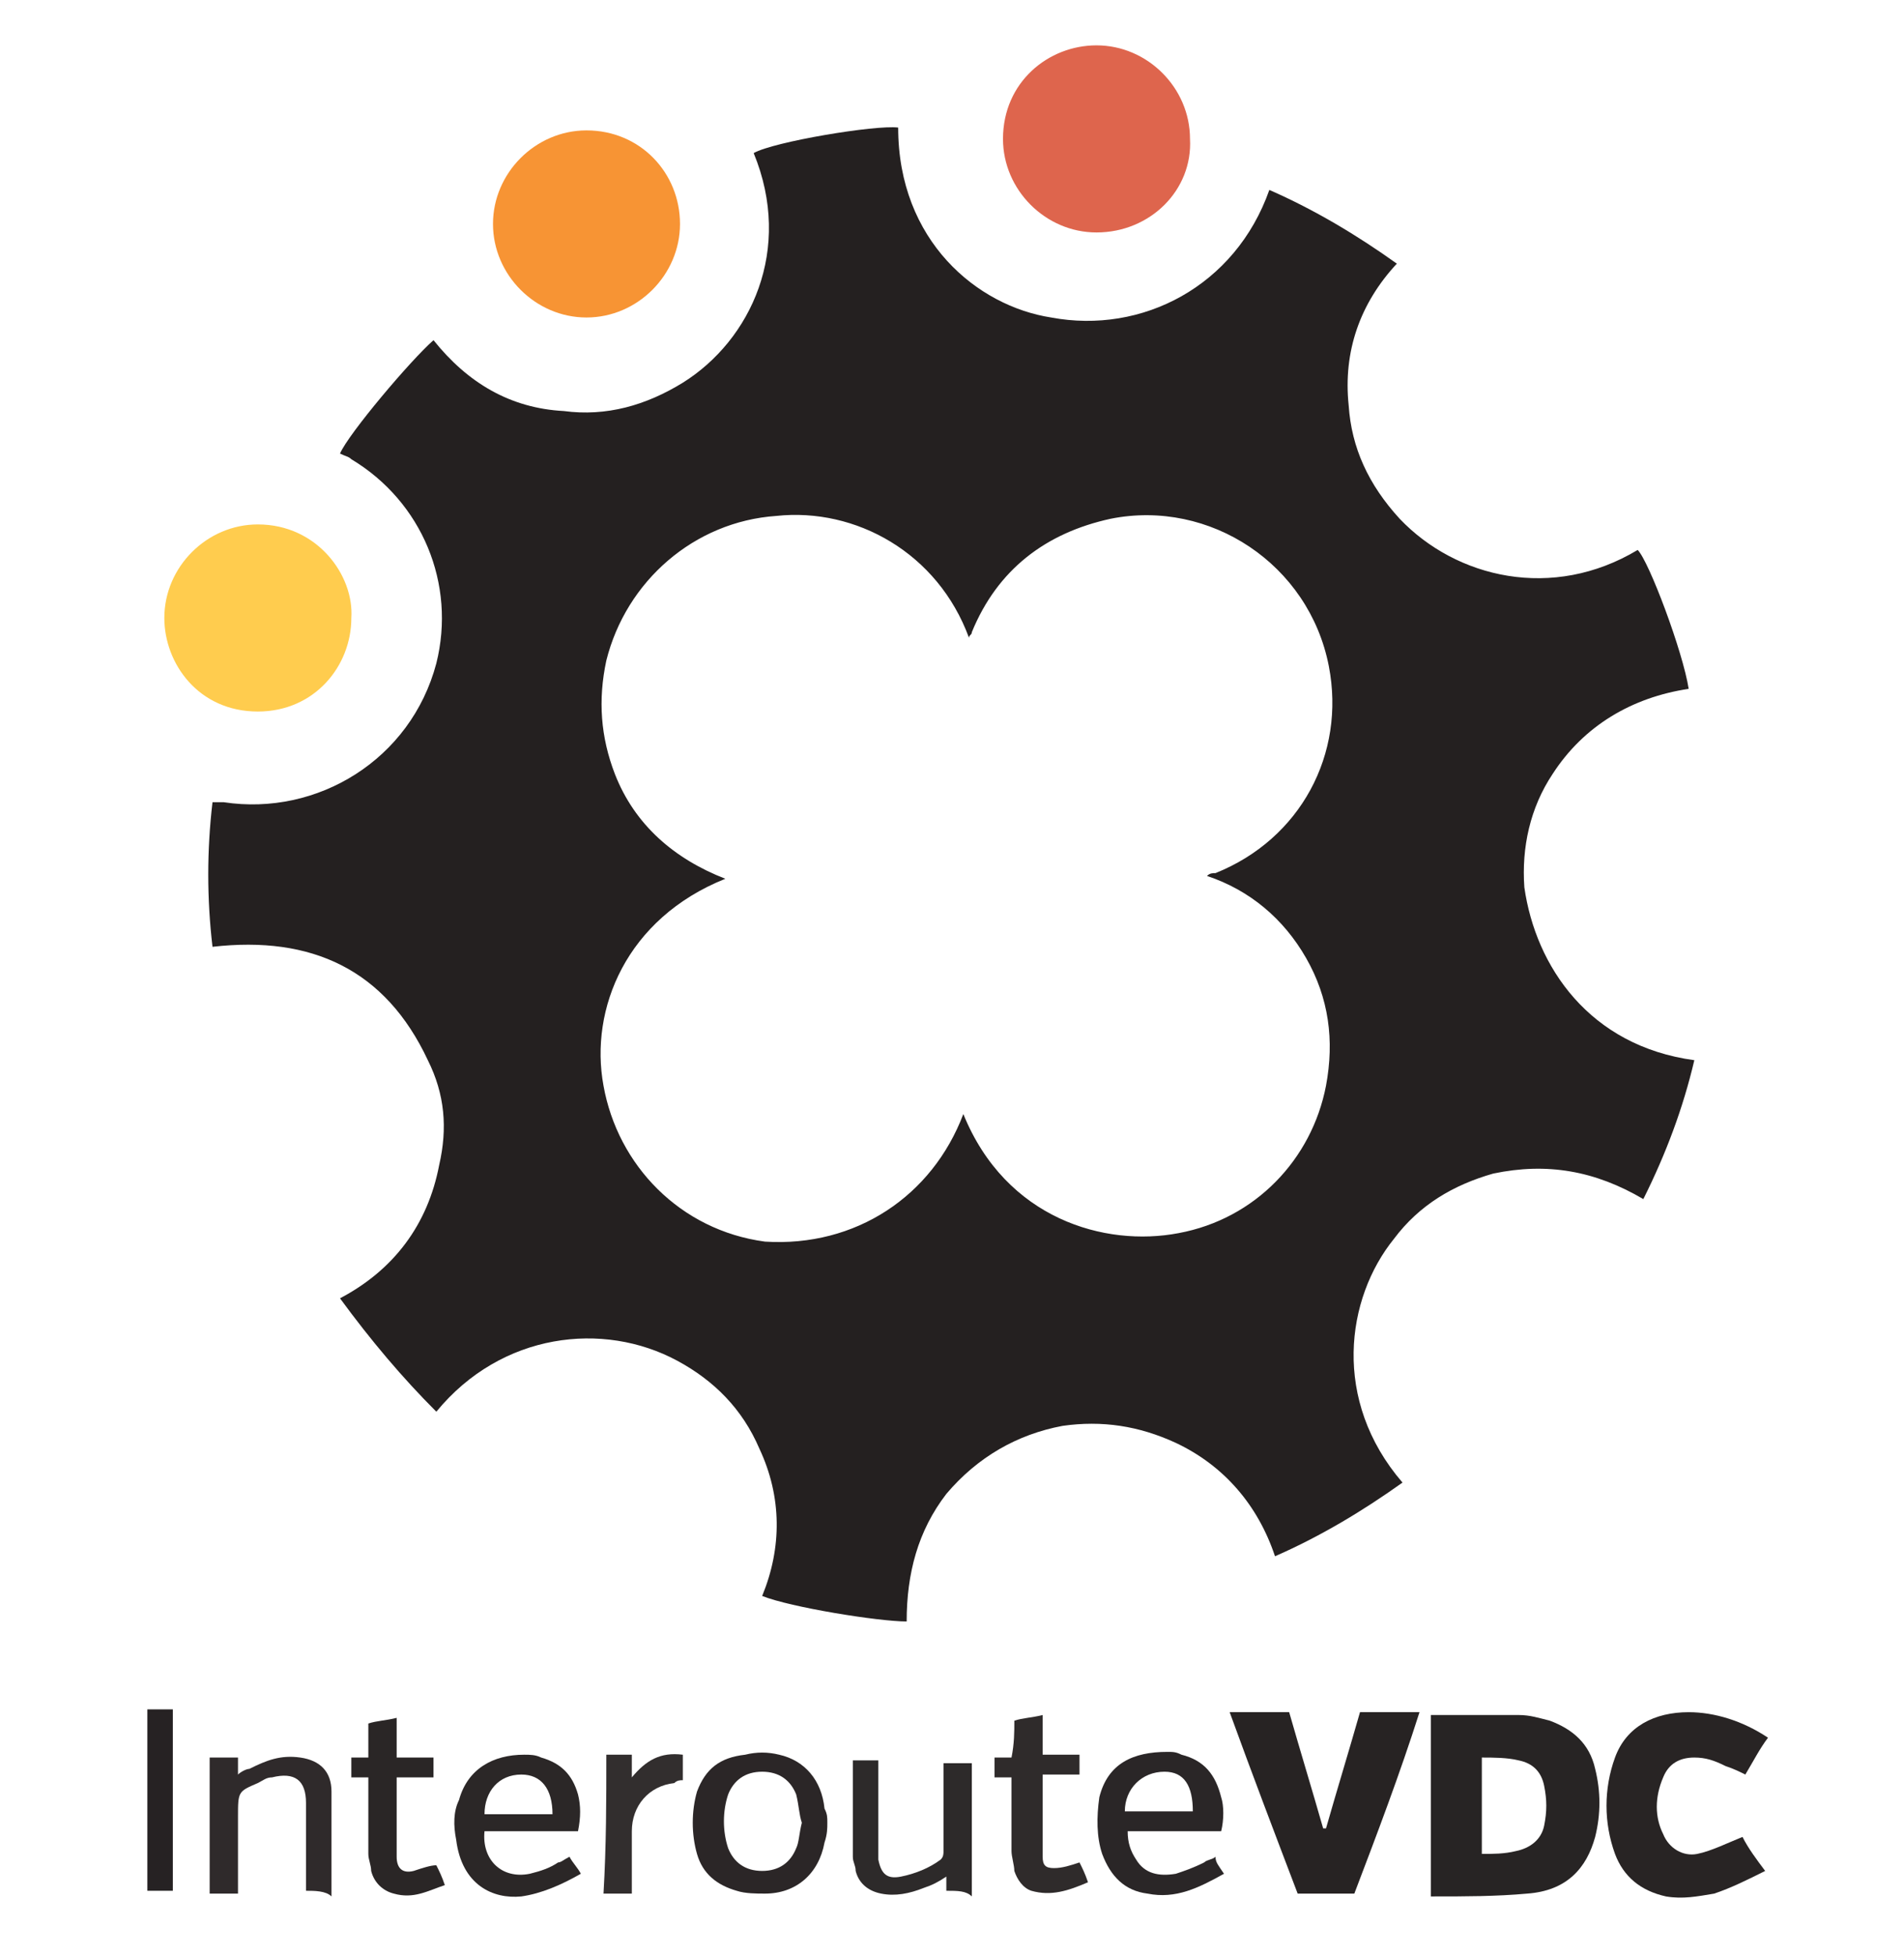<?xml version="1.0" encoding="utf-8"?>
<!-- Generator: Adobe Illustrator 21.0.2, SVG Export Plug-In . SVG Version: 6.00 Build 0)  -->
<svg version="1.1" id="Layer_1" xmlns="http://www.w3.org/2000/svg" xmlns:xlink="http://www.w3.org/1999/xlink" x="0px" y="0px"
	 viewBox="0 0 67.2 69" style="enable-background:new 0 0 67.2 69;" xml:space="preserve">
<style type="text/css">
	.st0{fill:#FFFFFF;}
	.st1{fill:#242020;}
	.st2{fill:#DE654D;}
	.st3{fill:#FFCC4E;}
	.st4{fill:#F79434;}
	.st5{fill:#272424;}
	.st6{fill:#272323;}
	.st7{fill:#282424;}
	.st8{fill:#2B2727;}
	.st9{fill:#2B2627;}
	.st10{fill:#2A2627;}
	.st11{fill:#2D2A2A;}
	.st12{fill:#2F2A2B;}
	.st13{fill:#2F2B2B;}
	.st14{fill:#2A2626;}
	.st15{fill:#322E2E;}
	.st16{fill:#262223;}
</style>
<rect class="st0" width="67.2" height="69"/>
<g>
	<path class="st1" d="M59.8,37.4c-0.4,1.7-1,3.3-1.8,4.9c-1.7-1-3.4-1.3-5.3-0.9c-1.4,0.4-2.6,1.1-3.5,2.3c-1.7,2.1-2.2,5.7,0.3,8.6
		c-1.4,1-2.9,1.9-4.5,2.6c-0.6-1.8-1.8-3.2-3.5-4c-1.3-0.6-2.6-0.8-4-0.6c-1.6,0.3-3,1.1-4.1,2.4C32.4,54,32,55.5,32,57.2
		c-1,0-4.1-0.5-5.1-0.9c0.7-1.7,0.7-3.5-0.1-5.2c-0.6-1.4-1.6-2.4-2.9-3.1c-2.6-1.4-6.2-1-8.5,1.8c-1.2-1.2-2.3-2.5-3.4-4
		c1.9-1,3.1-2.6,3.5-4.7c0.3-1.3,0.2-2.5-0.4-3.7c-1.5-3.2-4.1-4.4-7.6-4c-0.2-1.7-0.2-3.4,0-5.1c0.2,0,0.3,0,0.4,0
		c3.3,0.5,6.6-1.5,7.5-4.9c0.7-2.8-0.5-5.7-3-7.2c-0.1-0.1-0.2-0.1-0.4-0.2c0.3-0.7,2.5-3.3,3.3-4c1.2,1.5,2.7,2.4,4.6,2.5
		c1.5,0.2,2.9-0.2,4.2-1c2.4-1.5,3.9-4.7,2.5-8.1c0.7-0.4,4.3-1,5.1-0.9c0,4,2.8,6.3,5.4,6.7c3.2,0.6,6.5-1.1,7.7-4.5
		c1.6,0.7,3.1,1.6,4.5,2.6c-1.3,1.4-1.9,3.1-1.7,5c0.1,1.5,0.7,2.8,1.8,4c2,2.1,5.4,2.9,8.4,1.1c0.4,0.4,1.6,3.6,1.8,4.9
		c-2,0.3-3.7,1.3-4.8,3c-0.8,1.2-1.1,2.6-1,4C54.2,34.1,56.1,36.9,59.8,37.4z M34,39.3c1.5,3.7,5,4.7,7.6,4.2
		c2.7-0.5,4.7-2.6,5.2-5.2c0.3-1.6,0.1-3.1-0.7-4.5c-0.8-1.4-2-2.4-3.5-2.9c0.1-0.1,0.2-0.1,0.3-0.1c3-1.2,4.6-4.2,4-7.3
		c-0.7-3.6-4.2-5.9-7.7-5.2c-2.3,0.5-4,1.8-4.9,4c0,0.1-0.1,0.1-0.1,0.2c-1.1-3-4-4.6-6.8-4.3c-2.9,0.2-5.3,2.3-6,5.1
		c-0.3,1.4-0.2,2.7,0.3,4c0.7,1.8,2.1,3,3.9,3.7c-3.5,1.4-4.8,4.6-4.3,7.3c0.5,2.8,2.7,5.1,5.7,5.5C30.2,44,32.9,42.2,34,39.3z"/>
	<path class="st2" d="M38.7,8.2c-1.8,0-3.3-1.5-3.3-3.3c0-2,1.6-3.3,3.3-3.3c1.8,0,3.3,1.5,3.3,3.3C42.1,6.7,40.6,8.2,38.7,8.2z"/>
	<path class="st3" d="M12.4,21.8c0,1.7-1.3,3.3-3.3,3.3c-2.1,0-3.3-1.7-3.3-3.3c0-1.8,1.5-3.3,3.3-3.3
		C11.2,18.5,12.5,20.3,12.4,21.8z"/>
	<path class="st4" d="M24,7.9c0,1.8-1.5,3.3-3.3,3.3c-1.8,0-3.3-1.5-3.3-3.3c0-1.8,1.5-3.3,3.3-3.3C22.6,4.6,24,6.1,24,7.9z"/>
	<path class="st5" d="M50.5,60.5c0.1,0,0.1,0,0.2,0c1,0,1.9,0,2.9,0c0.4,0,0.7,0.1,1.1,0.2c0.8,0.3,1.4,0.8,1.6,1.7
		c0.2,0.8,0.2,1.6,0,2.4c-0.3,1.1-1,1.9-2.4,2c-1.1,0.1-2.2,0.1-3.3,0.1c0,0,0,0-0.1,0C50.5,64.7,50.5,62.6,50.5,60.5z M52.3,65.4
		c0.4,0,0.8,0,1.2-0.1c0.5-0.1,0.9-0.4,1-0.9c0.1-0.5,0.1-0.9,0-1.4c-0.1-0.5-0.4-0.8-0.9-0.9c-0.4-0.1-0.9-0.1-1.3-0.1
		C52.3,63.1,52.3,64.2,52.3,65.4z"/>
	<path class="st6" d="M47.8,66.8c-0.7,0-1.3,0-2,0c-0.8-2.1-1.6-4.2-2.4-6.4c0.7,0,1.4,0,2.1,0c0.4,1.4,0.8,2.7,1.2,4.1
		c0,0,0.1,0,0.1,0c0.4-1.4,0.8-2.7,1.2-4.1c0.7,0,1.3,0,2.1,0C49.4,62.6,48.6,64.7,47.8,66.8z"/>
	<path class="st7" d="M62.4,61.3c-0.3,0.4-0.5,0.8-0.8,1.3c-0.2-0.1-0.4-0.2-0.7-0.3c-0.4-0.2-0.7-0.3-1.1-0.3
		c-0.5,0-0.9,0.2-1.1,0.7c-0.3,0.7-0.3,1.4,0,2c0.2,0.5,0.7,0.8,1.2,0.7c0.5-0.1,1.1-0.4,1.6-0.6c0.2,0.4,0.5,0.8,0.8,1.2
		c-0.6,0.3-1.2,0.6-1.8,0.8c-0.6,0.1-1.1,0.2-1.7,0.1c-0.9-0.2-1.5-0.7-1.8-1.5c-0.4-1.1-0.4-2.3,0-3.4c0.4-1.1,1.4-1.6,2.6-1.6
		C60.5,60.4,61.5,60.7,62.4,61.3z"/>
	<path class="st8" d="M20.4,64.6c-1.1,0-2.2,0-3.3,0c-0.1,1,0.6,1.7,1.6,1.5c0.4-0.1,0.7-0.2,1-0.4c0.1,0,0.2-0.1,0.4-0.2
		c0.1,0.2,0.3,0.4,0.4,0.6c-0.7,0.4-1.4,0.7-2.1,0.8c-1,0.1-2.1-0.4-2.3-2c-0.1-0.5-0.1-1,0.1-1.4c0.3-1.1,1.2-1.6,2.3-1.6
		c0.2,0,0.4,0,0.6,0.1c0.7,0.2,1.1,0.6,1.3,1.3C20.5,63.7,20.5,64.1,20.4,64.6z M19.5,64c0-0.9-0.4-1.4-1.1-1.4
		c-0.8,0-1.3,0.6-1.3,1.4C17.9,64,18.7,64,19.5,64z"/>
	<path class="st9" d="M29.2,64.3c0,0.2,0,0.4-0.1,0.7c-0.2,1.1-1,1.8-2.1,1.8c-0.3,0-0.7,0-1-0.1c-0.7-0.2-1.2-0.6-1.4-1.3
		c-0.2-0.7-0.2-1.5,0-2.2c0.3-0.8,0.8-1.2,1.7-1.3c0.4-0.1,0.8-0.1,1.2,0c0.9,0.2,1.5,0.9,1.6,1.9C29.2,64,29.2,64.1,29.2,64.3z
		 M28.3,64.3c-0.1-0.3-0.1-0.6-0.2-1c-0.2-0.5-0.6-0.8-1.2-0.8c-0.6,0-1,0.3-1.2,0.8c-0.2,0.6-0.2,1.3,0,1.9
		c0.2,0.5,0.6,0.8,1.2,0.8c0.6,0,1-0.3,1.2-0.8C28.2,65,28.2,64.7,28.3,64.3z"/>
	<path class="st10" d="M43.2,66.1c-0.9,0.5-1.7,0.9-2.7,0.7c-0.8-0.1-1.3-0.6-1.6-1.4c-0.2-0.6-0.2-1.3-0.1-2
		c0.3-1.2,1.2-1.6,2.4-1.6c0.2,0,0.3,0,0.5,0.1c0.8,0.2,1.2,0.7,1.4,1.5c0.1,0.3,0.1,0.8,0,1.2c-1.1,0-2.2,0-3.3,0
		c0,0.4,0.1,0.7,0.3,1c0.3,0.5,0.8,0.6,1.4,0.5c0.3-0.1,0.6-0.2,1-0.4c0.1-0.1,0.3-0.1,0.4-0.2C42.9,65.7,43,65.8,43.2,66.1z
		 M39.7,63.9c0.8,0,1.6,0,2.4,0c0-0.9-0.3-1.4-1-1.4C40.3,62.5,39.7,63.1,39.7,63.9z"/>
	<path class="st11" d="M33.4,66.7c0-0.2,0-0.4,0-0.5c-0.3,0.2-0.5,0.3-0.8,0.4c-0.5,0.2-1,0.3-1.5,0.2c-0.5-0.1-0.8-0.4-0.9-0.8
		c0-0.2-0.1-0.3-0.1-0.5c0-1.1,0-2.2,0-3.3c0,0,0-0.1,0-0.1c0.3,0,0.6,0,0.9,0c0,0.1,0,0.2,0,0.4c0,0.9,0,1.8,0,2.7
		c0,0.1,0,0.3,0,0.4c0.1,0.5,0.3,0.7,0.8,0.6c0.5-0.1,1-0.3,1.4-0.6c0.1-0.1,0.1-0.2,0.1-0.3c0-0.9,0-1.9,0-2.8c0-0.1,0-0.2,0-0.3
		c0.3,0,0.6,0,1,0c0,1.6,0,3.1,0,4.7C34.1,66.7,33.8,66.7,33.4,66.7z"/>
	<path class="st12" d="M10.8,66.7c0-0.1,0-0.3,0-0.4c0-0.9,0-1.8,0-2.7c0-0.8-0.4-1.1-1.2-0.9c-0.2,0-0.3,0.1-0.5,0.2
		c-0.7,0.3-0.7,0.3-0.7,1.2c0,0.8,0,1.5,0,2.3c0,0.1,0,0.3,0,0.4c-0.3,0-0.6,0-1,0c0-1.6,0-3.2,0-4.8c0.3,0,0.6,0,1,0
		c0,0.2,0,0.3,0,0.6c0.1-0.1,0.3-0.2,0.4-0.2c0.6-0.3,1.1-0.5,1.8-0.4c0.7,0.1,1.1,0.5,1.1,1.2c0,0.2,0,0.4,0,0.7c0,1,0,2,0,3
		C11.5,66.7,11.1,66.7,10.8,66.7z"/>
	<path class="st13" d="M35.8,60.7c0.3-0.1,0.6-0.1,1-0.2c0,0.5,0,0.9,0,1.4c0.5,0,0.9,0,1.3,0c0,0.2,0,0.5,0,0.7c-0.4,0-0.8,0-1.3,0
		c0,0.1,0,0.2,0,0.2c0,0.8,0,1.7,0,2.5c0,0.1,0,0.1,0,0.2c0,0.3,0.1,0.4,0.4,0.4c0.3,0,0.6-0.1,0.9-0.2c0.1,0.2,0.2,0.4,0.3,0.7
		c-0.7,0.3-1.3,0.5-2,0.3c-0.3-0.1-0.5-0.4-0.6-0.7c0-0.2-0.1-0.5-0.1-0.7c0-0.7,0-1.5,0-2.2c0-0.1,0-0.3,0-0.4c-0.2,0-0.4,0-0.6,0
		c0-0.2,0-0.5,0-0.7c0.2,0,0.4,0,0.6,0C35.8,61.5,35.8,61.1,35.8,60.7z"/>
	<path class="st14" d="M15.4,65.8c0.1,0.2,0.2,0.4,0.3,0.7c-0.6,0.2-1.1,0.5-1.8,0.3c-0.4-0.1-0.7-0.4-0.8-0.8
		c0-0.2-0.1-0.4-0.1-0.6c0-0.8,0-1.5,0-2.3c0-0.1,0-0.3,0-0.4c-0.2,0-0.4,0-0.6,0c0-0.2,0-0.5,0-0.7c0.2,0,0.4,0,0.6,0
		c0-0.4,0-0.8,0-1.2c0.3-0.1,0.6-0.1,1-0.2c0,0.5,0,0.9,0,1.4c0.5,0,0.9,0,1.3,0c0,0.3,0,0.5,0,0.7c-0.4,0-0.8,0-1.3,0
		c0,0.1,0,0.2,0,0.3c0,0.8,0,1.6,0,2.3c0,0.1,0,0.1,0,0.2c0,0.4,0.2,0.6,0.6,0.5C14.9,65.9,15.2,65.8,15.4,65.8z"/>
	<path class="st15" d="M21.4,61.9c0.3,0,0.6,0,0.9,0c0,0.3,0,0.5,0,0.8c0.5-0.6,1-0.9,1.8-0.8c0,0.3,0,0.6,0,0.9
		c-0.1,0-0.2,0-0.3,0.1c-0.9,0.1-1.5,0.8-1.5,1.7c0,0.6,0,1.2,0,1.8c0,0.1,0,0.3,0,0.4c-0.3,0-0.6,0-1,0
		C21.4,65.1,21.4,63.5,21.4,61.9z"/>
	<path class="st16" d="M5.2,60.3c0.3,0,0.6,0,0.9,0c0,2.1,0,4.2,0,6.4c-0.3,0-0.6,0-0.9,0C5.2,64.6,5.2,62.5,5.2,60.3z"/>
</g>
</svg>

